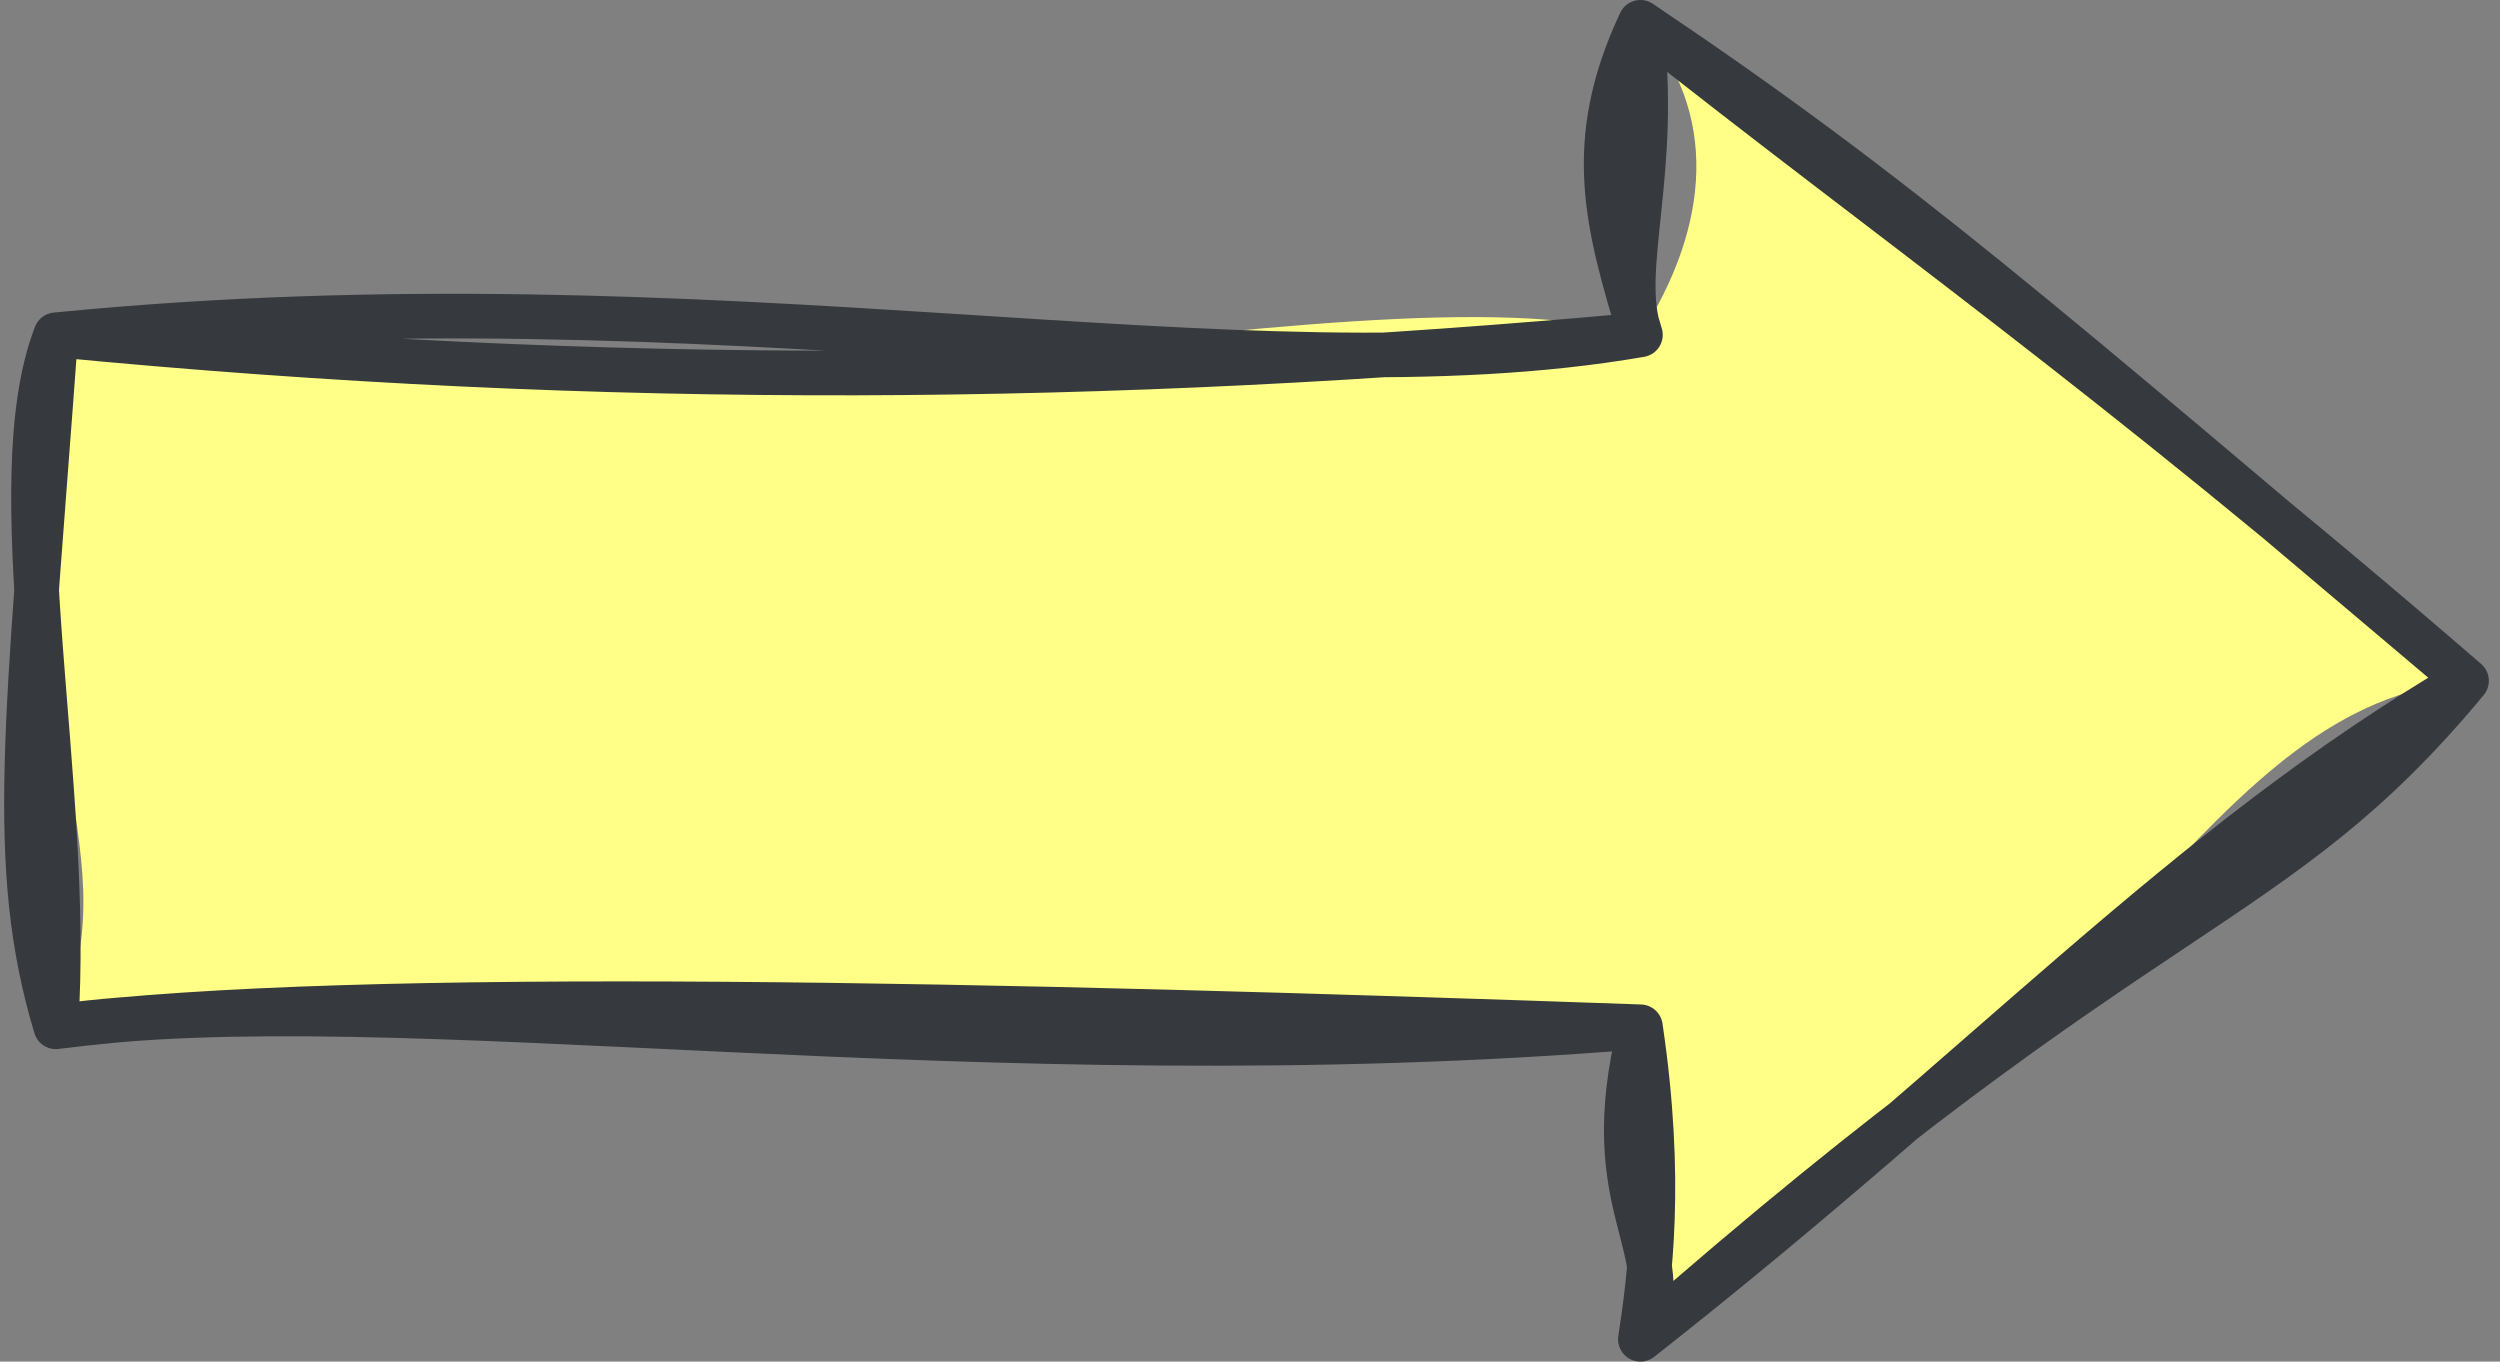 <?xml version="1.0" encoding="UTF-8"?>
<!-- Do not edit this file with editors other than draw.io -->
<!DOCTYPE svg PUBLIC "-//W3C//DTD SVG 1.1//EN" "http://www.w3.org/Graphics/SVG/1.1/DTD/svg11.dtd">
<svg xmlns="http://www.w3.org/2000/svg" xmlns:xlink="http://www.w3.org/1999/xlink" version="1.1" width="112px" height="61px" viewBox="-0.5 -0.5 112 61" content="&lt;mxfile host=&quot;app.diagrams.net&quot; agent=&quot;Mozilla/5.0 (X11; Linux x86_64; rv:132.0) Gecko/20100101 Firefox/132.0&quot; scale=&quot;1&quot; border=&quot;0&quot; version=&quot;24.8.4&quot;&gt;&#xA;  &lt;diagram name=&quot;Page-1&quot; id=&quot;-ygT_HLLcLUaW2H94txu&quot;&gt;&#xA;    &lt;mxGraphModel dx=&quot;1114&quot; dy=&quot;566&quot; grid=&quot;1&quot; gridSize=&quot;10&quot; guides=&quot;1&quot; tooltips=&quot;1&quot; connect=&quot;1&quot; arrows=&quot;1&quot; fold=&quot;1&quot; page=&quot;1&quot; pageScale=&quot;1&quot; pageWidth=&quot;600&quot; pageHeight=&quot;550&quot; math=&quot;0&quot; shadow=&quot;0&quot;&gt;&#xA;      &lt;root&gt;&#xA;        &lt;mxCell id=&quot;0&quot; /&gt;&#xA;        &lt;mxCell id=&quot;1&quot; parent=&quot;0&quot; /&gt;&#xA;        &lt;mxCell id=&quot;8uUEZLHQP5KODDtzp3z_-1&quot; value=&quot;&quot; style=&quot;shape=flexArrow;endArrow=classic;html=1;rounded=0;sketch=1;curveFitting=1;jiggle=2;fillColor=#ffff88;strokeColor=#36393d;fillStyle=solid;width=30;endSize=11.67;endWidth=26;strokeWidth=2;&quot; edge=&quot;1&quot; parent=&quot;1&quot;&gt;&#xA;          &lt;mxGeometry width=&quot;50&quot; height=&quot;50&quot; relative=&quot;1&quot; as=&quot;geometry&quot;&gt;&#xA;            &lt;mxPoint x=&quot;210&quot; y=&quot;170&quot; as=&quot;sourcePoint&quot; /&gt;&#xA;            &lt;mxPoint x=&quot;320&quot; y=&quot;170&quot; as=&quot;targetPoint&quot; /&gt;&#xA;          &lt;/mxGeometry&gt;&#xA;        &lt;/mxCell&gt;&#xA;      &lt;/root&gt;&#xA;    &lt;/mxGraphModel&gt;&#xA;  &lt;/diagram&gt;&#xA;&lt;/mxfile&gt;&#xA;"><rect x="-0.5" y="-0.5" width="112" height="61" fill="#808080" stroke="none"/><defs/><g><g data-cell-id="0"><g data-cell-id="1"><g data-cell-id="8uUEZLHQP5KODDtzp3z_-1"><g><path d="M 2 45.5 L 2 14.5 L 72.99 14.5 L 72.99 0.5 L 110 30 L 72.99 59.5 L 72.99 45.5 Z" fill="none" stroke="none" pointer-events="all"/><path d="M 2 45.5 C 5.6 37.6 -0.01 33.66 2 14.5 C 27.85 20.92 60.17 10.93 72.99 14.5 C 76.13 9.59 76.53 4.52 72.99 0.5 C 86.25 10.83 97.67 21.44 110 30 C 98.31 31.17 94.77 45.52 72.99 59.5 C 72.78 56.84 75.54 49.69 72.99 45.5 C 58.4 48 47.05 40.03 2 45.5" fill="#ffff88" stroke="none" pointer-events="all"/><path d="M 2 45.5 C 2.74 34.63 -0.58 21.21 2 14.5 M 2 45.5 C -0.19 38.23 0.75 31.74 2 14.5 M 2 14.5 C 31.85 11.55 55.21 17.58 72.99 14.5 M 2 14.5 C 26.72 16.89 49.23 16.67 72.99 14.5 M 72.99 14.5 C 71.53 9.62 70.43 5.94 72.99 0.5 M 72.99 14.5 C 71.94 11.64 73.87 7.17 72.99 0.5 M 72.99 0.5 C 84.61 8.31 90.79 13.79 110 30 M 72.99 0.5 C 84 9.25 93.85 16.04 110 30 M 110 30 C 101.23 40.58 95.93 39.32 72.99 59.5 M 110 30 C 97.18 37.53 88.7 47.16 72.99 59.5 M 72.99 59.5 C 74.78 55.26 70.91 53.77 72.99 45.5 M 72.99 59.5 C 73.39 56.85 74.02 52.43 72.99 45.5 M 72.99 45.5 C 43.21 47.95 17.23 43.39 2 45.5 M 72.99 45.5 C 44.62 44.5 15.4 43.79 2 45.5" fill="none" stroke="#36393d" stroke-width="2" stroke-linejoin="round" stroke-linecap="round" stroke-miterlimit="10" pointer-events="all"/></g></g></g></g></g></svg>